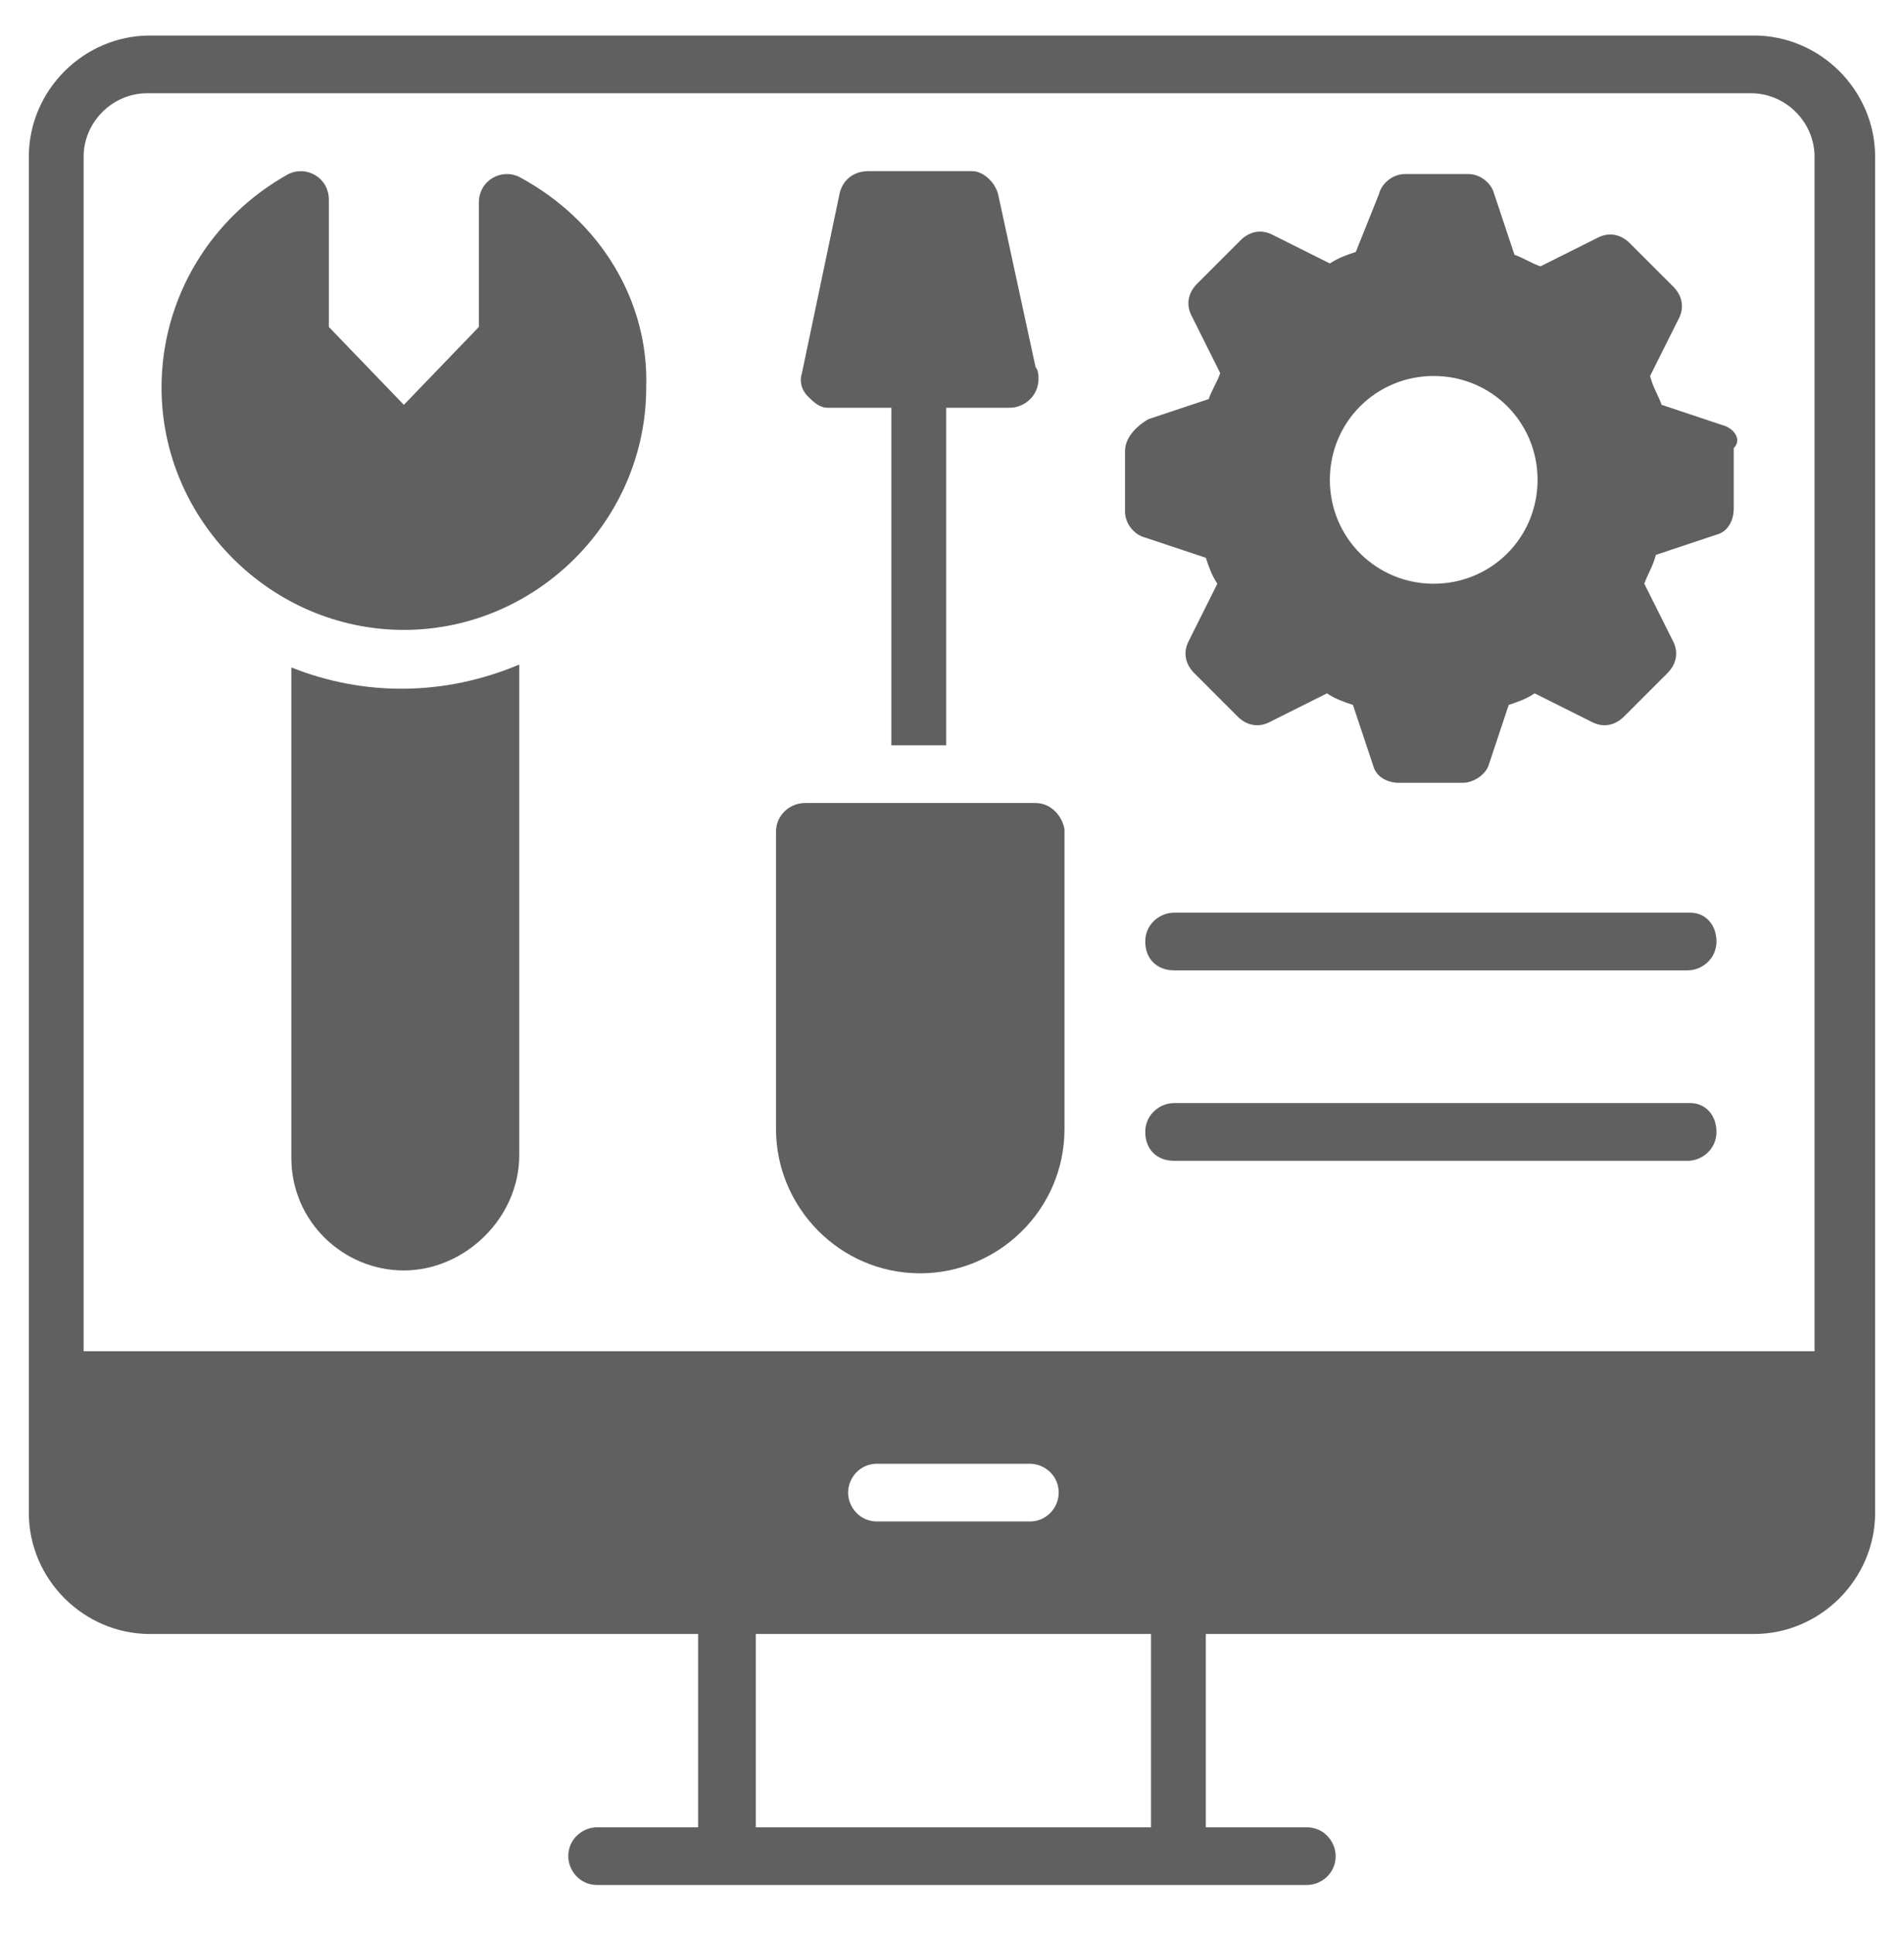 <svg width="64" height="65" viewBox="0 0 64 65" fill="none" xmlns="http://www.w3.org/2000/svg">
<path d="M58.957 1.194H5.041C2.811 1.194 0.969 3.037 0.969 5.267V50.843C0.969 53.073 2.811 54.916 5.041 54.916H23.466V61.413H20.072C19.587 61.413 19.102 61.8 19.102 62.382C19.102 62.867 19.49 63.352 20.072 63.352H43.926C44.411 63.352 44.896 62.964 44.896 62.382C44.896 61.897 44.508 61.413 43.926 61.413H40.532V54.916H58.957C61.187 54.916 63.029 53.073 63.029 50.843V5.267C63.029 3.037 61.187 1.194 58.957 1.194ZM38.593 61.413H25.405V54.916H38.69V61.413H38.593ZM28.508 50.164C28.508 49.679 28.896 49.194 29.478 49.194H34.617C35.102 49.194 35.587 49.582 35.587 50.164C35.587 50.649 35.199 51.134 34.617 51.134H29.478C28.896 51.134 28.508 50.649 28.508 50.164ZM61.187 45.413H2.811V5.267C2.811 4.103 3.781 3.134 4.945 3.134H58.86C60.023 3.134 60.993 4.103 60.993 5.267V45.413H61.187Z" fill="#606060"/>
<path d="M17.454 5.946C16.872 5.655 16.096 6.042 16.096 6.818V10.988L13.575 13.606L11.054 10.988V6.721C11.054 5.946 10.278 5.558 9.696 5.849C7.078 7.303 5.43 10.018 5.43 13.024C5.43 17.485 9.115 21.17 13.575 21.17C18.036 21.17 21.721 17.485 21.721 13.024C21.818 10.115 20.169 7.4 17.454 5.946Z" fill="#606060"/>
<path d="M9.793 22.431V38.916C9.793 41.049 11.538 42.698 13.575 42.698C15.611 42.698 17.454 40.952 17.454 38.819V22.334C14.932 23.401 12.217 23.401 9.793 22.431Z" fill="#606060"/>
<path d="M27.829 13.704H29.962V25.049H31.805V13.704H33.938C34.423 13.704 34.907 13.316 34.907 12.734C34.907 12.637 34.907 12.443 34.811 12.346L33.55 6.528C33.453 6.14 33.065 5.752 32.677 5.752H29.186C28.701 5.752 28.314 6.043 28.217 6.528L26.956 12.54C26.859 12.831 26.956 13.122 27.15 13.316C27.344 13.509 27.538 13.704 27.829 13.704Z" fill="#606060"/>
<path d="M34.811 26.988H27.054C26.569 26.988 26.084 27.376 26.084 27.958V37.946C26.084 40.564 28.217 42.794 30.933 42.794C33.551 42.794 35.781 40.661 35.781 37.946V27.861C35.684 27.376 35.296 26.988 34.811 26.988Z" fill="#606060"/>
<path d="M57.889 14.285L55.853 13.606C55.756 13.315 55.562 13.024 55.465 12.636L56.435 10.697C56.629 10.309 56.532 9.921 56.241 9.63L54.786 8.176C54.495 7.885 54.107 7.788 53.719 7.982L51.78 8.952C51.489 8.855 51.198 8.661 50.907 8.564L50.228 6.527C50.132 6.14 49.744 5.849 49.356 5.849H47.222C46.835 5.849 46.447 6.14 46.35 6.527L45.574 8.467C45.283 8.564 44.992 8.661 44.701 8.855L42.762 7.885C42.374 7.691 41.986 7.788 41.695 8.079L40.241 9.533C39.95 9.824 39.853 10.212 40.047 10.6L41.016 12.54C40.919 12.831 40.725 13.121 40.629 13.412L38.592 14.091C38.107 14.382 37.816 14.77 37.816 15.158V17.194C37.816 17.582 38.107 17.97 38.495 18.067L40.532 18.746C40.629 19.037 40.725 19.327 40.919 19.618L39.95 21.558C39.756 21.946 39.853 22.334 40.144 22.624L41.598 24.079C41.889 24.37 42.277 24.467 42.665 24.273L44.604 23.303C44.895 23.497 45.186 23.594 45.477 23.691L46.156 25.727C46.253 26.115 46.641 26.309 47.029 26.309H49.162C49.55 26.309 49.938 26.018 50.035 25.727L50.713 23.691C51.004 23.594 51.295 23.497 51.586 23.303L53.526 24.273C53.913 24.467 54.301 24.37 54.592 24.079L56.047 22.624C56.338 22.334 56.435 21.946 56.241 21.558L55.271 19.618C55.368 19.327 55.562 19.037 55.659 18.649L57.695 17.97C58.083 17.873 58.277 17.485 58.277 17.097V15.061C58.568 14.77 58.277 14.382 57.889 14.285ZM48.192 19.618C46.253 19.618 44.701 18.067 44.701 16.127C44.701 14.188 46.253 12.636 48.192 12.636C50.132 12.636 51.683 14.188 51.683 16.127C51.683 18.067 50.132 19.618 48.192 19.618Z" fill="#606060"/>
<path d="M56.823 30.673H39.466C38.981 30.673 38.496 31.061 38.496 31.643C38.496 32.224 38.884 32.612 39.466 32.612H56.726C57.211 32.612 57.696 32.224 57.696 31.643C57.696 31.061 57.308 30.673 56.823 30.673Z" fill="#606060"/>
<path d="M56.823 37.073H39.466C38.981 37.073 38.496 37.461 38.496 38.043C38.496 38.625 38.884 39.013 39.466 39.013H56.726C57.211 39.013 57.696 38.625 57.696 38.043C57.696 37.461 57.308 37.073 56.823 37.073Z" fill="#606060"/>
</svg>
